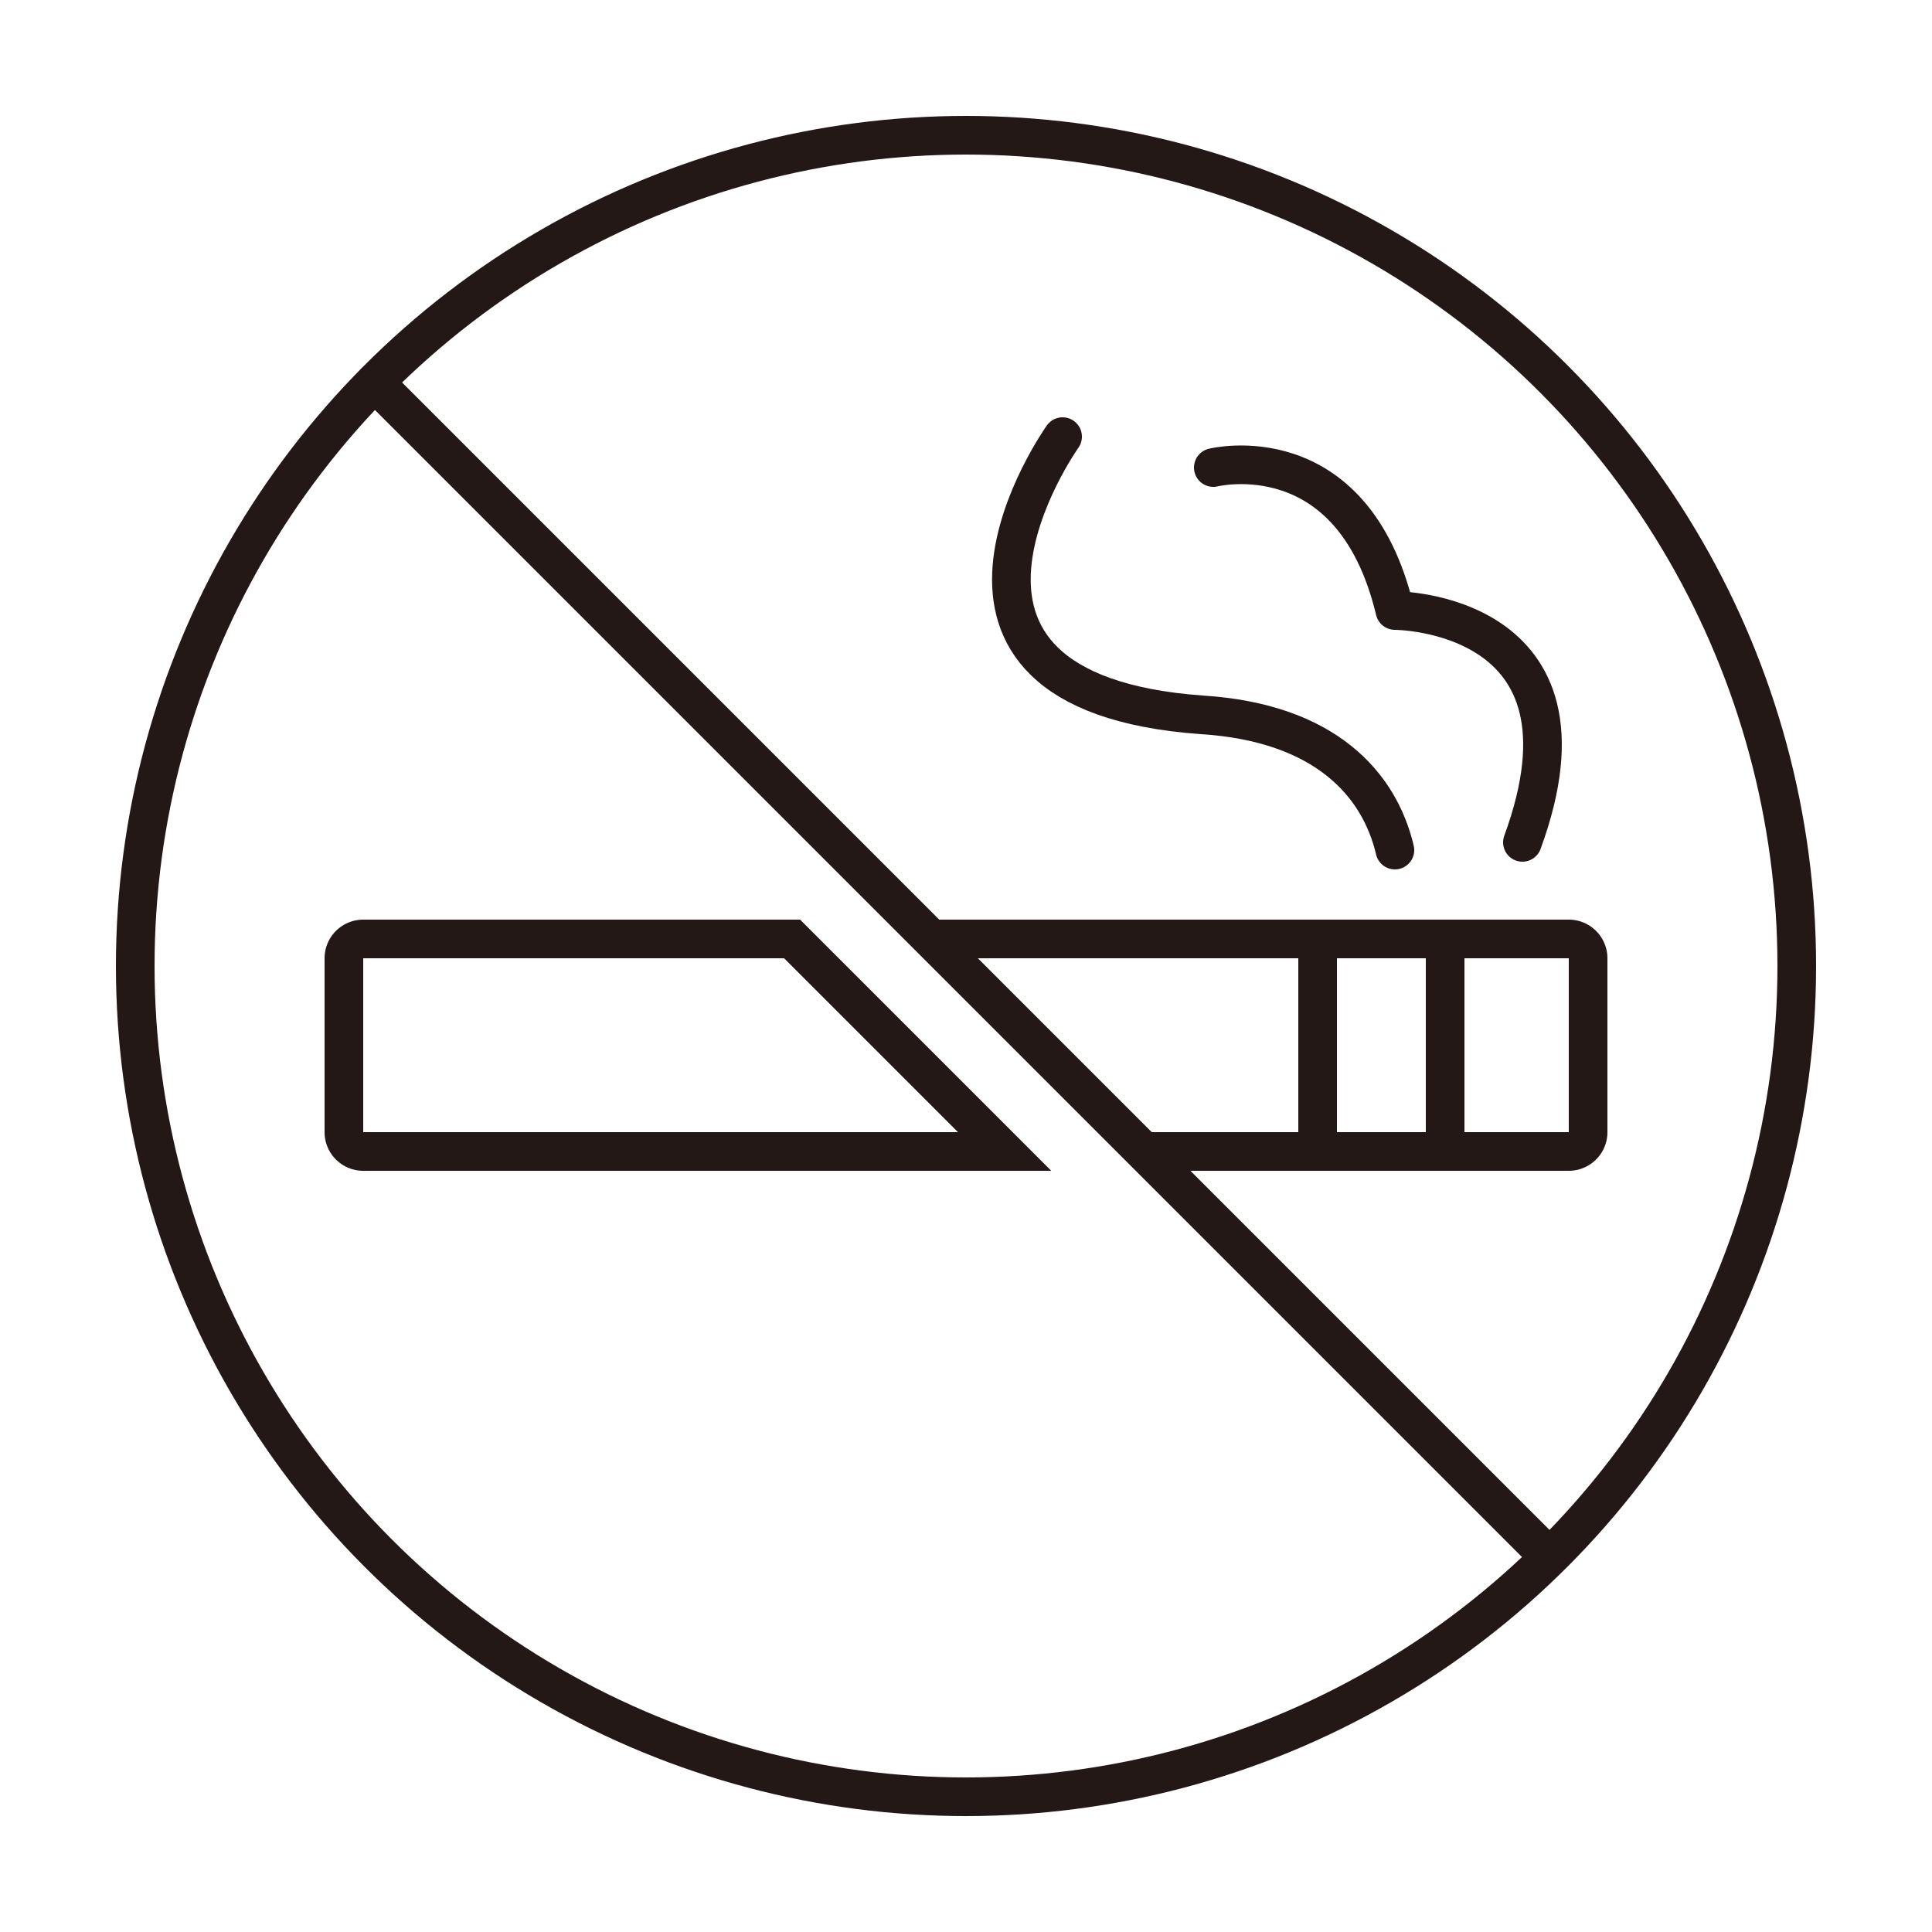 <svg xmlns="http://www.w3.org/2000/svg" width="52" height="52" viewBox="0 0 50 50"><defs><style>.a{fill:#fff;}.b,.c,.d{fill:none;stroke:#231815;}.b,.d{stroke-linecap:round;}.b,.c{stroke-miterlimit:10;}.d{stroke-linejoin:round;}</style></defs><rect class="a" width="52" height="52"/><line class="b" x1="9.7" y1="9.9" x2="39.9" y2="40.1"/><path class="b" d="M9.4,24.3a.5.5,0,0,0-.5.5v4.5a.5.5,0,0,0,.5.5H26l-5.5-5.5Z"/><path class="c" d="M29.6,29.8h11a.5.5,0,0,0,.5-.5V24.8a.5.5,0,0,0-.5-.5H24.1"/><line class="c" x1="34.1" y1="24.3" x2="34.1" y2="29.8"/><line class="c" x1="37.4" y1="24.3" x2="37.4" y2="29.8"/><path class="d" d="M27.5,11.3s-4.7,6.6,3.6,7.2c3.2.2,4.6,1.8,5,3.5"/><path class="d" d="M39.4,21.8c2.2-6-3.3-6-3.3-6-1.1-4.6-4.7-3.7-4.7-3.7"/><circle class="c" cx="25" cy="25" r="21.5"/></svg>